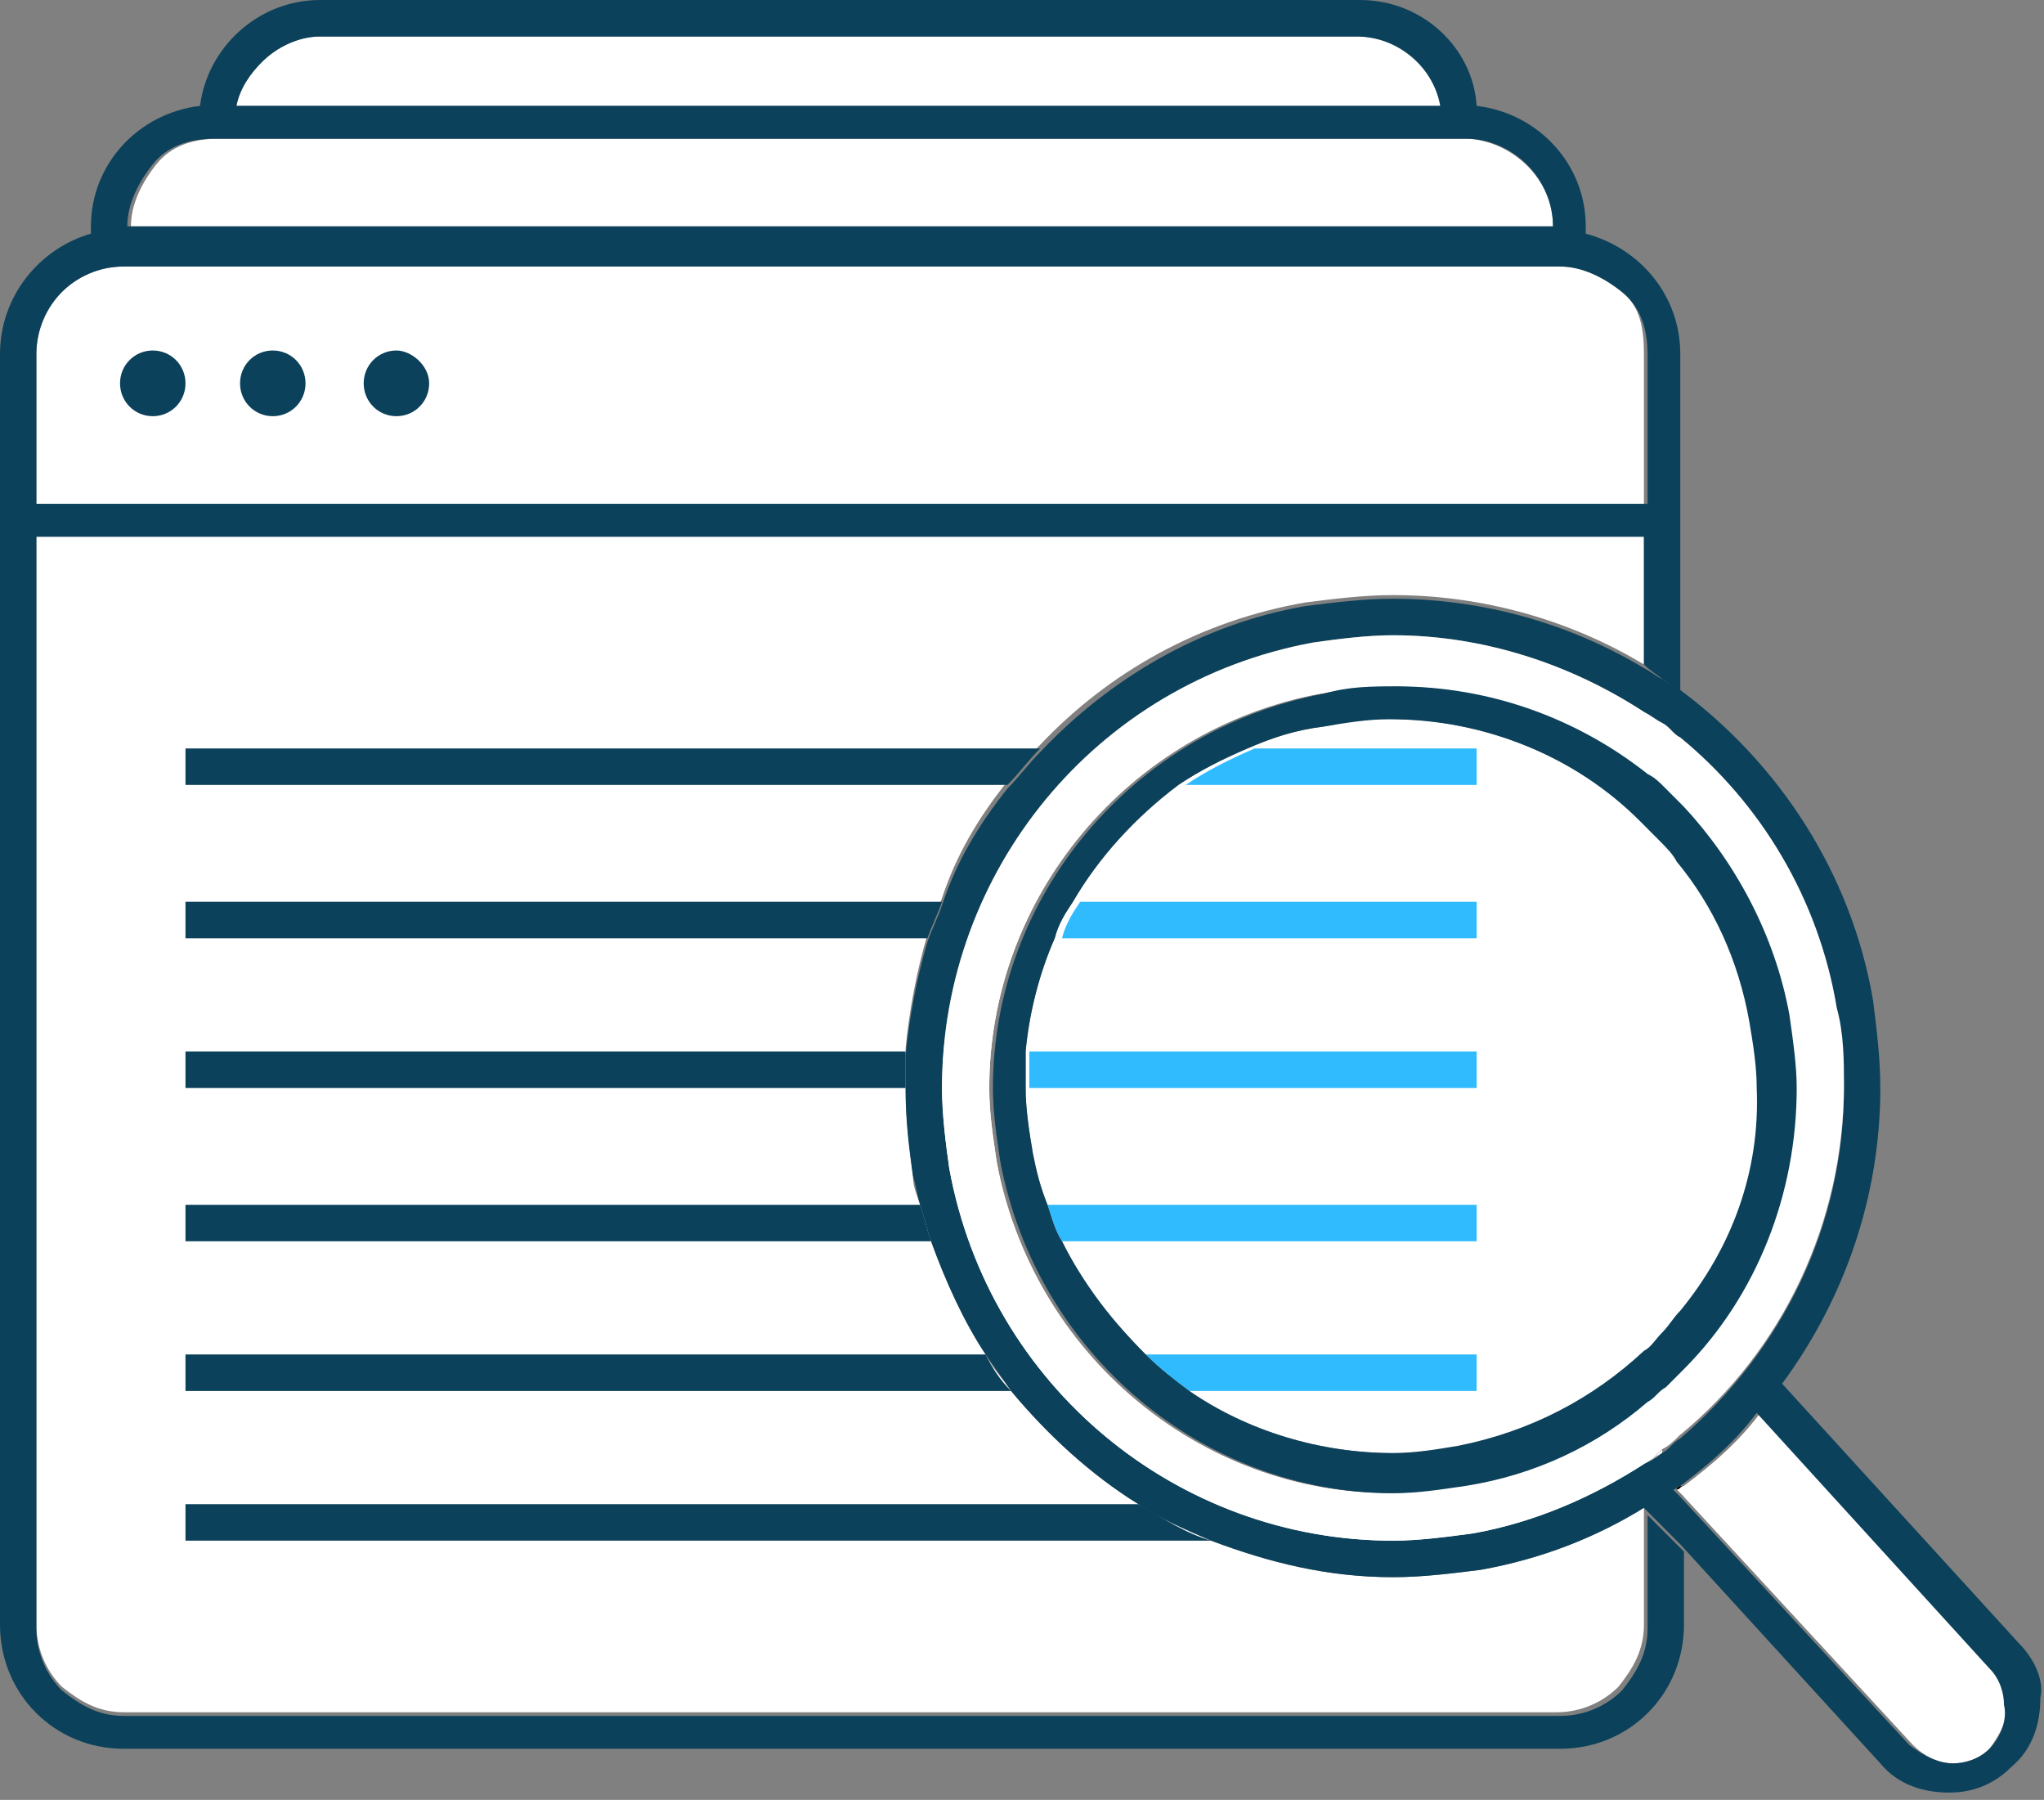 <svg width="117" height="103" viewBox="0 0 117 103" fill="none" xmlns="http://www.w3.org/2000/svg">
<rect x="0" y="0" width="117" height="103" fill="#808080" stroke="none"/>
<path d="M82.649 6.059H13.531C13.739 5.014 14.364 4.178 14.989 3.552C15.821 2.716 17.07 2.089 18.32 2.089H77.652C80.15 2.089 82.232 3.761 82.649 6.059Z" fill="white"/>
<path d="M88.894 12.953H7.494C7.494 11.7 8.119 10.446 8.951 9.402C9.784 8.357 11.033 7.939 12.491 7.939H84.106C86.605 8.148 88.894 10.237 88.894 12.953Z" fill="white"/>
<path d="M94.099 47.008C94.515 47.426 94.723 47.635 95.139 48.053V76.258C94.723 76.675 94.515 77.093 94.099 77.302C91.184 80.018 87.645 81.899 83.481 82.734C82.232 82.943 80.983 83.152 79.734 83.152C75.57 83.152 71.406 81.899 68.075 79.6C67.243 78.974 66.41 78.347 65.577 77.511C63.703 75.631 62.038 73.542 60.789 71.034C60.373 70.408 60.164 69.572 59.956 68.945C59.54 67.901 59.332 67.065 59.123 66.02C58.915 64.767 58.707 63.513 58.707 62.26C58.707 61.633 58.707 61.006 58.707 60.17C58.915 57.872 59.54 55.574 60.373 53.694C60.581 52.858 60.997 52.231 61.413 51.605C62.871 49.097 64.953 46.799 67.451 44.919C68.7 44.083 69.949 43.456 71.406 42.83C72.864 42.203 74.113 41.785 75.778 41.576C77.027 41.367 78.276 41.158 79.525 41.158C85.355 41.367 90.351 43.456 94.099 47.008Z" fill="white"/>
<path d="M95.141 41.367V45.128C94.724 44.71 94.516 44.501 94.1 44.292C90.144 41.158 85.148 39.278 79.735 39.278C78.278 39.278 77.028 39.278 75.571 39.696C64.537 41.785 56.626 51.395 56.626 62.26C56.626 63.722 56.834 64.976 57.043 66.438C59.124 77.511 68.701 85.45 79.527 85.45C80.984 85.45 82.233 85.241 83.69 85.032C87.646 84.406 91.185 82.734 94.1 80.227C94.516 80.018 94.724 79.6 95.141 79.391V83.152C94.724 83.361 94.516 83.57 94.1 83.988C91.185 85.868 87.854 87.331 84.315 87.957C82.65 88.166 81.192 88.375 79.735 88.375C67.452 88.375 56.626 79.6 54.336 67.065C54.128 65.602 53.92 63.931 53.92 62.469C53.92 50.142 62.664 39.278 75.155 36.98C76.612 36.771 78.278 36.562 79.735 36.562C84.939 36.562 89.936 38.233 94.1 40.949C94.516 40.949 94.932 41.158 95.141 41.367Z" fill="white"/>
<path d="M94.1 20.266V28.832H2.082V20.266C2.082 18.803 2.707 17.55 3.539 16.714C4.372 15.878 5.621 15.252 7.078 15.252H89.312C90.561 15.252 91.81 15.878 92.851 16.714C93.892 17.55 94.1 18.803 94.1 20.266Z" fill="white"/>
<path d="M51.838 62.26C51.838 63.931 52.046 65.602 52.255 67.274C52.255 67.901 52.463 68.319 52.671 68.945C52.879 69.572 53.087 70.408 53.296 71.034C54.128 73.333 55.169 75.631 56.418 77.511C56.835 78.347 57.459 78.974 57.876 79.6C59.958 82.108 62.456 84.406 65.162 86.077C66.411 86.913 67.868 87.54 69.326 88.166C72.657 89.42 75.988 90.256 79.735 90.256C81.4 90.256 83.066 90.047 84.731 89.838C88.271 89.211 91.393 87.957 94.1 86.286V92.972C94.1 94.434 93.475 95.479 92.642 96.523C91.81 97.359 90.561 97.986 89.103 97.986H7.078C5.621 97.986 4.58 97.359 3.539 96.523C2.707 95.688 2.082 94.434 2.082 92.972V30.712H94.1V38.024C89.936 35.517 84.94 34.055 79.735 34.055C78.07 34.055 76.404 34.264 74.739 34.473C68.701 35.517 63.497 38.442 59.541 42.621C58.916 43.248 58.292 44.083 57.667 44.71C56.002 46.799 54.753 48.888 53.92 51.395C53.712 52.022 53.296 52.858 53.087 53.485C52.463 55.574 52.046 57.872 51.838 59.962C51.838 60.797 51.838 61.633 51.838 62.26Z" fill="white"/>
<path d="M95.141 41.367C94.724 41.158 94.516 40.949 94.1 40.74V44.292C94.516 44.501 94.724 44.919 95.141 45.128C95.557 45.546 95.765 45.755 96.181 46.172V42.203C95.973 41.994 95.557 41.785 95.141 41.367ZM95.141 48.053C94.724 47.635 94.516 47.426 94.1 47.008V77.302C94.516 76.884 94.724 76.675 95.141 76.258C95.557 75.84 95.765 75.422 96.181 75.004V49.306C95.973 48.888 95.557 48.471 95.141 48.053ZM94.1 80.227V83.779C94.516 83.57 94.724 83.361 95.141 82.943C95.557 82.734 95.765 82.525 96.181 82.108V78.138C95.765 78.556 95.557 78.765 95.141 79.183C94.932 79.6 94.516 80.018 94.1 80.227ZM95.973 85.241L96.39 85.659V85.032C96.181 85.032 95.973 85.032 95.973 85.241ZM94.1 85.032C94.308 85.032 94.308 85.032 94.1 85.032V85.032Z" fill="black"/>
<path d="M95.141 38.86C95.557 39.069 95.765 39.278 96.181 39.696V20.266C96.181 16.923 93.891 14.207 90.769 13.371V12.953C90.769 9.402 88.062 6.477 84.523 6.059C84.315 2.716 81.4 0 77.861 0H18.32C14.781 0 11.867 2.716 11.45 6.059C7.911 6.477 5.205 9.402 5.205 12.953V13.371C2.29 14.207 0 16.923 0 20.266V92.972C0 96.941 3.123 100.075 7.078 100.075H89.311C93.267 100.075 96.39 96.941 96.39 92.972V88.793L95.349 87.749L94.308 86.704V93.18C94.308 94.643 93.683 95.688 92.85 96.732C92.018 97.568 90.769 98.195 89.311 98.195H7.078C5.621 98.195 4.58 97.568 3.539 96.732C2.706 95.897 2.082 94.643 2.082 93.18V30.712H94.1V38.024C94.516 38.442 94.932 38.651 95.141 38.86ZM14.989 3.552C15.822 2.716 17.071 2.089 18.32 2.089H77.653C79.943 2.089 82.025 3.761 82.441 6.059H13.532C13.74 5.014 14.365 4.178 14.989 3.552ZM7.286 12.953C7.286 11.7 7.911 10.446 8.744 9.402C9.577 8.357 10.826 7.939 12.283 7.939H83.899C86.605 7.939 88.895 10.237 88.895 12.953H7.286ZM2.082 28.623V20.266C2.082 18.803 2.706 17.55 3.539 16.714C4.372 15.878 5.621 15.252 7.078 15.252H89.311C90.561 15.252 91.81 15.878 92.85 16.714C93.891 17.55 94.308 18.803 94.308 20.266V28.832H2.082V28.623Z" fill="#0B415A"/>
<path d="M114.918 97.568C114.918 98.404 114.501 99.239 113.877 100.075C113.252 100.702 112.419 100.911 111.795 100.911C110.962 100.911 110.129 100.493 109.505 99.866L96.389 85.659L95.973 85.241C96.181 85.241 96.181 85.032 96.389 85.032C98.055 83.779 99.512 82.525 100.761 80.854L114.085 95.479C114.709 96.106 114.918 96.732 114.918 97.568Z" fill="white"/>
<path d="M115.543 94.016L102.01 79.183C105.55 74.377 107.631 68.527 107.631 62.26C107.631 60.588 107.423 58.917 107.215 57.245C105.966 49.933 101.802 43.665 96.181 39.487C95.765 39.278 95.557 39.069 95.14 38.86C94.724 38.651 94.516 38.442 94.1 38.233C89.936 35.726 84.939 34.264 79.735 34.264C78.069 34.264 76.404 34.473 74.738 34.681C68.701 35.726 63.496 38.86 59.541 43.038C58.916 43.665 58.292 44.501 57.667 45.128C56.002 47.217 54.752 49.306 53.92 51.813C53.712 52.44 53.295 53.276 53.087 53.903C52.462 55.992 52.046 58.29 51.838 60.379C51.838 61.006 51.838 61.633 51.838 62.469C51.838 64.14 52.046 65.811 52.254 67.274C52.462 67.901 52.462 68.319 52.671 68.945C52.879 69.572 53.087 70.408 53.295 71.034C54.128 73.333 55.169 75.631 56.418 77.511C56.834 78.138 57.459 78.974 57.875 79.6C59.957 82.108 62.455 84.406 65.162 86.077C66.411 86.913 67.868 87.54 69.325 88.166C72.656 89.42 75.987 90.256 79.735 90.256C81.4 90.256 83.066 90.047 84.731 89.838C88.27 89.211 91.393 87.957 94.1 86.286L95.14 87.331L96.181 88.375L107.631 100.911C108.672 102.164 110.13 102.582 111.587 102.582C112.836 102.582 114.085 102.164 115.126 101.12C116.375 100.075 116.792 98.613 116.792 97.15C117 96.314 116.583 95.061 115.543 94.016ZM94.1 85.032C94.308 85.032 94.308 85.032 94.1 85.032V85.032ZM95.14 84.406V84.197V84.406ZM94.1 83.779C91.185 85.659 87.854 87.122 84.315 87.749C82.649 87.957 81.192 88.166 79.735 88.166C67.452 88.166 56.626 79.391 54.336 66.856C54.128 65.394 53.92 63.722 53.92 62.26C53.92 49.933 62.663 39.069 75.155 36.771C76.612 36.562 78.277 36.353 79.735 36.353C84.939 36.353 89.936 38.024 94.1 40.74C94.516 40.949 94.724 41.158 95.14 41.367C95.557 41.576 95.765 41.994 96.181 42.203C100.761 45.964 104.092 51.395 105.133 57.663C105.341 59.335 105.55 60.797 105.55 62.26C105.55 70.199 102.01 77.302 96.181 82.316C95.765 82.525 95.557 82.943 95.14 83.152C94.932 83.361 94.516 83.57 94.1 83.779ZM113.877 100.075C113.252 100.702 112.42 100.911 111.795 100.911C110.962 100.911 110.13 100.493 109.297 99.866L96.181 85.659L95.765 85.241C95.973 85.241 95.973 85.032 96.181 85.032C97.847 83.779 99.304 82.525 100.553 80.854L113.877 95.479C114.502 96.106 114.71 96.941 114.71 97.568C114.918 98.404 114.502 99.448 113.877 100.075Z" fill="#0B415A"/>
<path d="M105.133 57.663C104.093 51.395 100.762 45.964 96.181 42.203C95.765 41.994 95.557 41.576 95.141 41.367C94.724 41.158 94.516 40.949 94.1 40.74C89.936 38.024 84.939 36.353 79.735 36.353C78.278 36.353 76.612 36.562 75.155 36.771C62.664 39.069 53.92 49.933 53.92 62.26C53.92 63.722 54.128 65.394 54.336 66.856C56.626 79.391 67.452 88.166 79.735 88.166C81.192 88.166 82.858 87.957 84.315 87.749C87.854 87.122 91.185 85.659 94.1 83.779C94.516 83.57 94.724 83.361 95.141 82.943C95.557 82.734 95.765 82.525 96.181 82.108C102.011 77.302 105.55 69.99 105.55 62.051C105.55 60.797 105.55 59.126 105.133 57.663ZM96.181 78.347C95.765 78.765 95.557 78.974 95.141 79.391C94.724 79.6 94.516 80.018 94.1 80.227C91.185 82.525 87.646 84.197 83.69 85.032C82.233 85.241 80.984 85.45 79.527 85.45C68.701 85.45 58.916 77.511 57.043 66.438C56.834 64.976 56.626 63.722 56.626 62.26C56.626 51.395 64.537 41.576 75.571 39.696C77.028 39.487 78.278 39.278 79.735 39.278C85.148 39.278 90.144 41.158 94.1 44.292C94.516 44.501 94.724 44.919 95.141 45.128C95.557 45.546 95.765 45.755 96.181 46.172C99.304 49.306 101.386 53.485 102.219 58.081C102.427 59.544 102.635 60.797 102.635 62.26C102.843 68.319 100.345 74.168 96.181 78.347ZM96.181 49.306C95.973 48.888 95.557 48.471 95.141 48.053C94.724 47.635 94.516 47.426 94.1 47.008C90.352 43.456 85.148 41.158 79.735 41.158C78.486 41.158 77.237 41.158 75.987 41.576C74.53 41.785 73.073 42.203 71.616 42.83C70.158 43.456 68.909 44.083 67.66 44.919C65.162 46.59 63.08 48.888 61.623 51.605C61.206 52.231 60.79 52.858 60.582 53.694C59.541 55.783 59.124 57.872 58.916 60.17C58.916 60.797 58.916 61.424 58.916 62.26C58.916 63.513 58.916 64.767 59.333 66.02C59.541 67.065 59.749 67.901 60.166 68.945C60.374 69.572 60.582 70.408 60.998 71.034C62.039 73.542 63.705 75.84 65.787 77.511C66.619 78.347 67.452 78.974 68.285 79.6C71.616 81.899 75.779 83.152 79.943 83.152C81.192 83.152 82.441 83.152 83.69 82.734C87.854 81.899 91.601 80.018 94.308 77.302C94.724 76.884 94.932 76.675 95.349 76.258C95.765 75.84 95.973 75.422 96.39 75.004C99.096 71.452 100.762 66.856 100.762 62.26C100.762 61.006 100.553 59.752 100.345 58.499C99.721 55.156 98.263 52.022 96.181 49.306Z" fill="white"/>
<path d="M10.618 21.937C10.618 22.982 9.786 23.817 8.745 23.817C7.704 23.817 6.871 22.982 6.871 21.937C6.871 20.892 7.704 20.057 8.745 20.057C9.786 20.057 10.618 20.892 10.618 21.937Z" fill="#0B415A"/>
<path d="M17.488 21.937C17.488 22.982 16.655 23.817 15.614 23.817C14.573 23.817 13.74 22.982 13.74 21.937C13.74 20.892 14.573 20.057 15.614 20.057C16.655 20.057 17.488 20.892 17.488 21.937Z" fill="#0B415A"/>
<path d="M24.566 21.937C24.566 22.982 23.733 23.817 22.692 23.817C21.651 23.817 20.818 22.982 20.818 21.937C20.818 20.892 21.651 20.057 22.692 20.057C23.525 20.057 24.566 20.892 24.566 21.937Z" fill="#0B415A"/>
<path d="M59.541 42.83C58.916 43.456 58.292 44.292 57.667 44.919H10.617V42.83H59.541Z" fill="#0B415A"/>
<path d="M53.92 51.605C53.712 52.231 53.295 53.067 53.087 53.694H10.617V51.605H53.92Z" fill="#0B415A"/>
<path d="M51.838 60.17C51.838 60.797 51.838 61.424 51.838 62.26H10.617V60.17H51.838Z" fill="#0B415A"/>
<path d="M53.295 71.034H10.617V68.945H52.671C52.879 69.572 53.087 70.408 53.295 71.034Z" fill="#0B415A"/>
<path d="M57.875 79.6H10.617V77.511H56.418C56.834 78.347 57.251 78.974 57.875 79.6Z" fill="#0B415A"/>
<path d="M69.325 88.166H10.617V86.077H65.162C66.619 86.913 67.868 87.749 69.325 88.166Z" fill="#0B415A"/>
<path d="M84.522 42.83V44.919H67.867C69.116 44.083 70.365 43.456 71.823 42.83H84.522Z" fill="#30BBFE"/>
<path d="M84.522 51.605V53.694H60.789C60.997 52.858 61.414 52.231 61.83 51.605H84.522Z" fill="#30BBFE"/>
<path d="M84.525 60.17V62.26H58.918C58.918 61.633 58.918 61.006 58.918 60.17H84.525Z" fill="#30BBFE"/>
<path d="M84.525 68.945V71.034H60.792C60.375 70.408 60.167 69.572 59.959 68.945H84.525Z" fill="#30BBFE"/>
<path d="M84.523 77.511V79.6H68.076C67.244 78.974 66.411 78.347 65.578 77.511H84.523Z" fill="#30BBFE"/>
<path d="M102.428 58.081C101.596 53.485 99.306 49.306 96.391 46.172C95.975 45.755 95.766 45.546 95.35 45.128C94.934 44.71 94.726 44.501 94.309 44.292C90.354 41.158 85.357 39.278 79.945 39.278C78.487 39.278 77.238 39.278 75.781 39.696C64.747 41.785 56.836 51.395 56.836 62.26C56.836 63.722 57.044 64.976 57.252 66.438C59.334 77.511 68.911 85.45 79.736 85.45C81.194 85.45 82.443 85.241 83.9 85.032C87.856 84.406 91.395 82.734 94.309 80.227C94.726 80.018 94.934 79.6 95.35 79.391C95.766 78.974 95.975 78.765 96.391 78.347C100.555 74.168 102.845 68.319 102.845 62.26C102.845 61.006 102.637 59.544 102.428 58.081ZM96.183 75.004C95.766 75.422 95.558 75.84 95.142 76.258C94.726 76.675 94.517 77.093 94.101 77.302C91.186 80.018 87.647 81.899 83.484 82.734C82.234 82.943 80.985 83.152 79.736 83.152C75.573 83.152 71.409 81.899 68.078 79.6C67.245 78.974 66.412 78.347 65.58 77.511C63.706 75.631 62.041 73.542 60.791 71.034C60.375 70.408 60.167 69.572 59.959 68.945C59.542 67.901 59.334 67.065 59.126 66.02C58.918 64.767 58.71 63.513 58.71 62.26C58.71 61.633 58.71 61.006 58.71 60.17C58.918 57.872 59.542 55.574 60.375 53.694C60.583 52.858 61 52.231 61.416 51.605C62.873 49.097 64.955 46.799 67.453 44.919C68.703 44.083 69.952 43.456 71.409 42.83C72.866 42.203 74.115 41.785 75.781 41.576C77.03 41.367 78.279 41.158 79.528 41.158C84.941 41.158 90.145 43.248 93.893 47.008C94.309 47.426 94.517 47.635 94.934 48.053C95.35 48.471 95.766 48.888 95.975 49.306C98.057 51.813 99.514 54.947 100.138 58.499C100.347 59.752 100.555 61.006 100.555 62.26C100.763 67.065 99.097 71.452 96.183 75.004Z" fill="#0B415A"/>
</svg>
